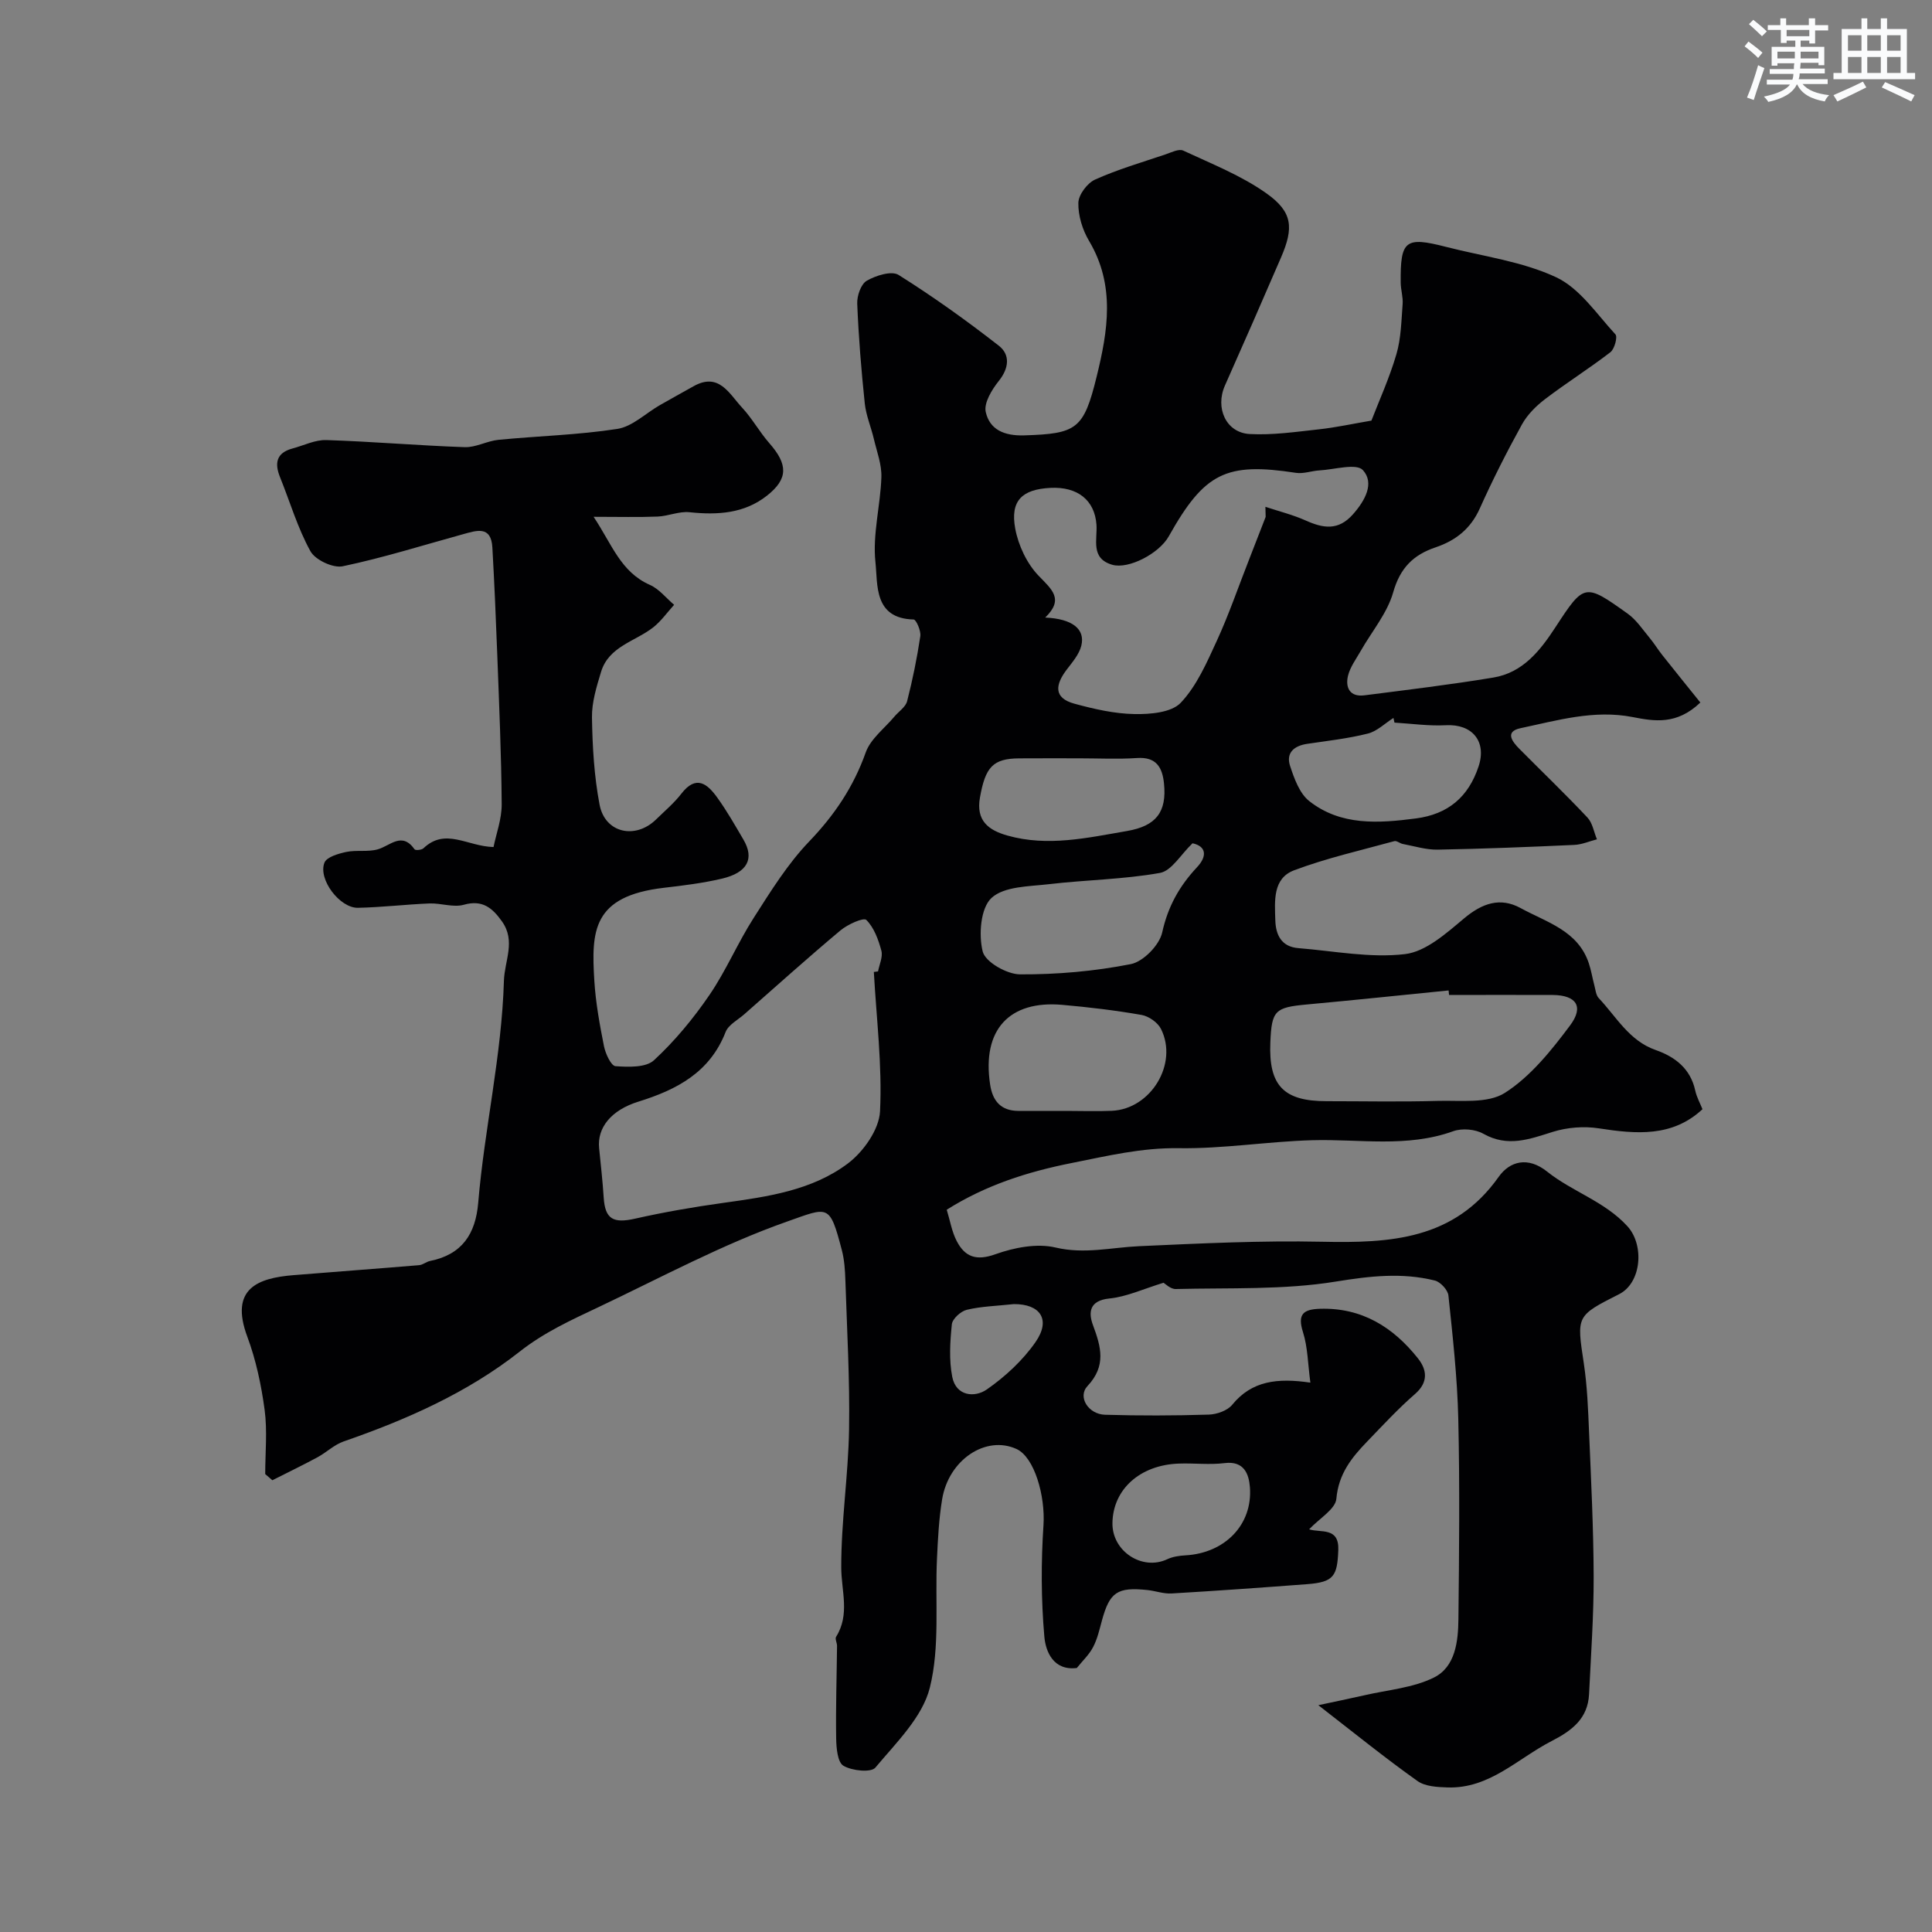 <svg enable-background="new 0 0 400 400" viewBox="0 0 400 400" xmlns="http://www.w3.org/2000/svg"><rect x="0" y="0" width="400" height="400" fill="#808080" stroke="none"/><path d="m272.95 353.04c3.2-.69 6.37-1.33 9.53-2.05 4.84-1.12 10.05-1.52 14.39-3.67 4.45-2.2 5.03-7.47 5.08-12.11.15-13.83.29-27.67-.03-41.49-.2-8.51-1.15-17.02-2.04-25.5-.12-1.15-1.65-2.81-2.81-3.1-6.81-1.69-13.43-.93-20.46.21-10.86 1.77-22.1 1.27-33.18 1.55-1.1.03-2.24-1.14-2.53-1.3-4.16 1.27-7.62 2.9-11.22 3.26-4.18.42-4.35 2.93-3.4 5.49 1.68 4.53 2.81 8.44-1.13 12.64-2.09 2.23.17 5.83 3.62 5.94 7.16.21 14.33.19 21.49-.03 1.67-.05 3.86-.82 4.85-2.03 4.06-4.99 9.37-5.59 16.19-4.59-.53-3.9-.54-7.33-1.53-10.45-1.19-3.74.07-4.73 3.52-4.84 8.65-.27 15.14 3.79 20.27 10.25 1.84 2.31 2.26 4.91-.59 7.39-3.51 3.05-6.69 6.5-9.93 9.86-3.21 3.32-5.91 6.69-6.36 11.83-.19 2.15-3.48 4.04-5.64 6.33 2.41.77 6.23-.53 6.04 4.3-.21 5.35-.9 6.63-6.4 7.05-9.36.71-18.73 1.38-28.11 1.93-1.65.1-3.33-.53-5-.71-6.25-.66-7.83.44-9.43 6.32-.51 1.87-.94 3.81-1.83 5.5-.81 1.56-2.18 2.84-3.37 4.32-4.79.6-6.45-3.33-6.72-6.5-.67-7.64-.69-15.39-.18-23.05.4-6.06-1.86-14.09-5.58-15.79-6.34-2.9-14.07 2.21-15.41 10.46-.66 4.04-.87 8.17-1.06 12.27-.42 8.93.64 18.2-1.48 26.69-1.53 6.11-6.97 11.39-11.27 16.54-.9 1.08-4.85.67-6.62-.38-1.22-.72-1.47-3.7-1.5-5.68-.1-6.37.11-12.75.18-19.12.01-.64-.46-1.47-.2-1.89 2.91-4.64 1.09-9.47 1.07-14.34-.03-9.53 1.46-19.07 1.62-28.61.17-10.26-.43-20.53-.76-30.79-.07-2.12-.2-4.3-.74-6.34-2.54-9.67-2.73-8.93-11.36-5.89-13.42 4.73-26.1 11.59-39.02 17.71-5.64 2.67-11.23 5.2-16.33 9.22-10.82 8.51-23.4 14.07-36.42 18.58-1.95.67-3.56 2.27-5.42 3.28-3.08 1.66-6.23 3.18-9.35 4.76-.49-.43-.99-.85-1.48-1.28 0-4.43.46-8.93-.12-13.28-.69-5.12-1.78-10.31-3.58-15.14-3.74-10.03 2.23-12.16 9.51-12.76 8.68-.71 17.37-1.34 26.05-2.07.77-.06 1.48-.71 2.27-.87 6.6-1.33 9.43-5.56 9.97-12.07 1.29-15.35 4.86-30.4 5.32-45.91.12-4.2 2.52-8.24-.42-12.35-1.95-2.73-4.01-4.52-7.88-3.42-2.17.61-4.73-.36-7.11-.27-4.94.2-9.87.8-14.81.9-3.75.08-8.29-5.89-6.94-9.34.46-1.17 2.86-1.87 4.5-2.22 2.12-.45 4.46.04 6.53-.54 2.61-.74 5-3.73 7.63-.01.18.26 1.46.15 1.84-.21 4.55-4.34 9.08-.39 14.51-.26.54-2.69 1.71-5.79 1.69-8.87-.07-10.27-.53-20.54-.91-30.8-.28-7.45-.6-14.9-1.02-22.35-.26-4.61-3.32-3.5-6.1-2.74-8.28 2.28-16.49 4.87-24.88 6.63-2 .42-5.69-1.31-6.69-3.12-2.65-4.8-4.22-10.19-6.29-15.32-1.18-2.92-.76-5.05 2.59-5.95 2.33-.62 4.69-1.82 7.01-1.74 9.55.31 19.08 1.14 28.63 1.47 2.31.08 4.63-1.29 7-1.52 8.2-.8 16.49-1 24.61-2.26 3.1-.48 5.85-3.23 8.78-4.91 2.31-1.33 4.65-2.6 6.97-3.91 5.28-2.99 7.41 1.56 10.06 4.4 2.1 2.25 3.61 5.05 5.65 7.37 3.85 4.38 3.96 7.37-.5 10.88-4.69 3.7-10.24 4.03-16.02 3.42-2.15-.23-4.4.81-6.62.9-3.95.16-7.92.05-13.24.05 3.82 5.73 5.6 11.42 11.66 14.1 1.91.84 3.35 2.72 5.01 4.12-1.43 1.57-2.69 3.38-4.34 4.68-3.74 2.92-9.19 3.92-10.79 9.21-.93 3.07-1.93 6.3-1.88 9.44.1 6.04.45 12.16 1.58 18.07 1.12 5.85 7.39 7.24 11.69 3.04 1.79-1.75 3.73-3.38 5.25-5.35 3.06-3.96 5.39-2.01 7.42.82 2 2.77 3.7 5.77 5.43 8.72 2.3 3.92.84 6.81-4.44 8.06-3.95.93-8.01 1.43-12.05 1.9-14.83 1.73-15.02 8.98-14.39 19.25.28 4.55 1.11 9.08 2 13.56.31 1.54 1.47 4.05 2.38 4.12 2.68.19 6.29.32 7.97-1.23 4.3-3.97 8.13-8.61 11.45-13.46 3.47-5.06 5.88-10.84 9.2-16.02 3.51-5.49 7.01-11.15 11.48-15.81 5.24-5.46 9.18-11.31 11.71-18.44 1-2.81 3.88-4.96 5.92-7.4.9-1.08 2.34-1.99 2.65-3.21 1.14-4.43 2.05-8.93 2.73-13.45.17-1.11-.86-3.45-1.38-3.46-8.29-.21-7.41-7.22-7.91-11.87-.62-5.75 1.04-11.71 1.23-17.59.09-2.62-.94-5.3-1.56-7.93-.58-2.47-1.62-4.87-1.88-7.36-.72-6.86-1.28-13.75-1.56-20.64-.07-1.62.77-4.06 1.98-4.75 1.88-1.08 5.13-2.11 6.58-1.2 7.17 4.5 14.08 9.45 20.76 14.66 2.35 1.83 2.14 4.61 0 7.28-1.44 1.8-3.14 4.57-2.71 6.45.82 3.64 3.82 4.96 7.96 4.83 10.88-.34 12.32-1.26 14.99-12.13 2.35-9.53 3.9-18.95-1.56-28.13-1.37-2.3-2.27-5.24-2.22-7.87.03-1.68 1.84-4.1 3.46-4.83 4.69-2.11 9.68-3.56 14.57-5.21 1.21-.41 2.78-1.22 3.69-.79 5.87 2.74 12.03 5.16 17.25 8.87 5.43 3.86 5.64 7.11 3 13.24-3.82 8.87-7.7 17.71-11.62 26.53-2.06 4.63.21 9.77 5.12 10.04 4.74.26 9.56-.45 14.32-.97 3.58-.39 7.12-1.17 10.89-1.81 1.56-4.05 3.72-8.79 5.17-13.74.97-3.31 1.02-6.9 1.29-10.38.11-1.45-.38-2.94-.4-4.41-.09-8.81.93-9.61 9.38-7.44 7.65 1.97 15.76 3 22.8 6.29 4.89 2.29 8.4 7.62 12.28 11.83.48.52-.19 3.03-1.04 3.69-4.39 3.38-9.1 6.34-13.51 9.7-1.87 1.42-3.69 3.23-4.81 5.26-3.13 5.67-6.07 11.47-8.72 17.38-1.88 4.21-5 6.66-9.15 8.06-4.61 1.55-7.35 4.26-8.78 9.3-1.23 4.34-4.44 8.12-6.74 12.17-.95 1.67-2.18 3.31-2.62 5.12-.59 2.45.39 4.44 3.4 4.05 8.91-1.14 17.83-2.21 26.69-3.68 6.1-1.01 9.68-5.54 12.88-10.45 5.93-9.09 6.05-9.12 14.93-2.78 1.8 1.28 3.1 3.28 4.55 5.02.94 1.12 1.7 2.4 2.61 3.54 2.59 3.27 5.21 6.51 7.89 9.84-4.9 4.69-9.53 3.88-14.02 3.01-7.99-1.56-15.58.69-23.2 2.3-3.36.71-1.71 2.81-.23 4.3 4.69 4.73 9.51 9.35 14.07 14.2 1.06 1.12 1.33 2.99 1.97 4.51-1.56.4-3.11 1.09-4.69 1.16-9.43.43-18.86.81-28.29.98-2.39.04-4.8-.72-7.19-1.17-.62-.11-1.28-.73-1.78-.59-6.95 1.91-14.04 3.51-20.76 6.04-4.45 1.68-4 6.38-3.88 10.34.09 3.07 1.29 5.49 4.76 5.77 7.37.59 14.87 2.09 22.08 1.24 4.35-.51 8.6-4.35 12.27-7.42 3.73-3.12 7.46-4.42 11.68-2.11 5.35 2.94 11.86 4.63 14.12 11.43.49 1.47.73 3.01 1.13 4.51.25.92.33 2.07.92 2.7 3.66 3.87 6.28 8.82 11.8 10.75 4 1.4 7.19 3.84 8.18 8.38.29 1.35 1 2.62 1.5 3.87-6.23 5.81-13.7 5.16-21.47 3.96-3.08-.48-6.54-.2-9.52.73-4.86 1.53-9.34 3.23-14.38.39-1.68-.95-4.41-1.18-6.22-.53-9.62 3.47-19.46 1.59-29.22 1.87-9.21.26-18.42 1.79-27.61 1.65-7.68-.12-14.8 1.6-22.18 3.07-9.2 1.83-17.8 4.59-25.87 9.67.7 2.28 1.06 4.57 2.08 6.51 1.7 3.26 4.03 4.13 7.99 2.71 3.88-1.39 8.61-2.31 12.48-1.39 5.98 1.41 11.52-.02 17.27-.28 12.62-.57 25.27-1.19 37.89-.92 14.11.3 27.34-.39 36.56-13.43 2.3-3.25 6.05-4.28 10.04-1.09 5.22 4.17 11.9 6.15 16.61 11.3 3.55 3.87 2.95 11.73-1.72 14.08-8.92 4.51-8.78 4.49-7.3 14.31.71 4.71.89 9.52 1.09 14.29.42 9.96.92 19.92.95 29.88.02 8.1-.56 16.2-.95 24.3-.24 5.08-3.53 7.57-7.76 9.74-7.02 3.6-12.83 9.88-21.53 9.6-2.12-.07-4.65-.19-6.25-1.34-6.71-4.77-13.11-9.95-20.51-15.69zm-92.03-151.81c.29-.04.58-.07.87-.11.27-1.44 1.03-3.01.69-4.29-.62-2.29-1.52-4.79-3.12-6.37-.57-.56-3.87.93-5.35 2.17-6.75 5.65-13.29 11.54-19.9 17.35-1.35 1.19-3.29 2.18-3.88 3.68-3.27 8.38-10.1 11.95-18.05 14.42-5.7 1.77-8.56 5.44-8.14 9.62.34 3.42.73 6.84.95 10.26.29 4.45 1.97 5.37 6.49 4.35 6.04-1.36 12.16-2.42 18.29-3.27 9.11-1.27 18.36-2.55 25.82-8.19 3.19-2.42 6.42-7 6.61-10.75.47-9.58-.75-19.24-1.28-28.87zm81.12-94.21c-.02-.7-.03-1.39-.05-2.09 2.79.93 5.67 1.64 8.33 2.83 3.62 1.62 6.74 2.17 9.78-1.26 2.53-2.85 4.52-6.47 2.08-9.16-1.36-1.49-5.89-.12-8.99.05-1.62.09-3.3.74-4.85.51-14.5-2.23-18.95-.06-26.36 13.14-2 3.57-8.32 6.86-11.7 5.89-4.56-1.32-3.05-5.22-3.27-8.32-.37-5.05-3.9-7.89-9.54-7.6-5.87.3-8.34 2.65-7.28 8.42.64 3.48 2.41 7.24 4.83 9.76 2.76 2.86 5.33 4.85 1.38 8.67 5.61.25 8.33 2.37 7.47 5.84-.45 1.79-1.85 3.4-3.02 4.94-2.34 3.08-2.82 5.86 1.62 7.06 4.05 1.1 8.27 2.07 12.43 2.14 3.25.06 7.64-.31 9.56-2.34 3.31-3.5 5.39-8.31 7.46-12.81 2.51-5.46 4.46-11.17 6.66-16.77 1.14-2.97 2.3-5.94 3.46-8.9zm37.97 98.98c-.03-.31-.06-.62-.09-.94-9.8.98-19.59 2.01-29.39 2.91-6.57.61-7.25 1.23-7.52 7.87-.37 8.91 2.74 12.15 11.63 12.15 7.66 0 15.32.16 22.97-.06 4.74-.14 10.4.61 13.97-1.67 5.32-3.4 9.62-8.78 13.49-13.96 2.93-3.92 1.26-6.26-3.58-6.3-7.16-.04-14.32 0-21.48 0zm-53.11-31.41c-2.44 2.33-4.33 5.71-6.75 6.14-7.56 1.35-15.33 1.43-22.98 2.33-4.12.48-9.27.43-11.89 2.85-2.26 2.09-2.69 7.62-1.82 11.1.55 2.17 5.01 4.71 7.73 4.72 7.66.04 15.42-.64 22.93-2.12 2.59-.51 5.92-3.93 6.5-6.55 1.18-5.38 3.56-9.61 7.2-13.5 2.13-2.26 1.97-4.34-.92-4.97zm-26.15 55.41c3.15 0 6.31.12 9.46-.02 8.07-.37 13.77-9.75 10.16-16.95-.67-1.34-2.53-2.64-4.03-2.9-5.44-.95-10.95-1.61-16.46-2.09-10.82-.94-16.64 5.06-14.88 16.54.51 3.35 2.22 5.39 5.79 5.42 3.32.02 6.64 0 9.96 0zm67.96-80.39c-.07-.32-.14-.65-.21-.97-1.76 1.12-3.39 2.76-5.31 3.24-4.09 1.03-8.33 1.5-12.52 2.12-2.74.4-4.47 1.85-3.57 4.59.86 2.61 1.96 5.69 3.97 7.27 6.54 5.14 14.31 4.6 22.07 3.59 6.67-.87 10.89-4.44 12.99-10.79 1.71-5.15-1.31-8.8-6.77-8.51-3.53.19-7.1-.33-10.65-.54zm-65.25 7.39c-4.15 0-8.29-.02-12.44.01-5.45.04-7.01 1.79-8.13 8.1-.86 4.81 1.76 6.78 5.72 7.89 8.34 2.35 16.52.46 24.73-.95 5.99-1.03 8.27-3.9 7.65-9.87-.34-3.32-1.61-5.51-5.58-5.24s-7.97.06-11.95.06zm6.86 158.34c-.08 5.85 6.17 9.92 11.35 7.48 1.13-.53 2.48-.73 3.75-.8 8.15-.45 13.96-6.32 13.36-14.13-.21-2.66-1.18-5.48-5.24-4.97-3.12.39-6.32-.02-9.48.1-8.05.28-13.65 5.35-13.74 12.32zm-20.43-45.34c-3.58.39-6.73.46-9.73 1.18-1.24.3-2.97 1.86-3.09 3-.37 3.61-.61 7.4.09 10.92.79 3.96 4.64 4.32 7.15 2.57 3.81-2.65 7.44-6.01 10.08-9.8 3.27-4.71.94-7.91-4.5-7.87z" fill="#010103"/><g fill="#fafbfc"><path d="m361.2 9.6.8-1c.9.7 1.9 1.4 2.9 2.3l-.9 1.1c-1-1-2-1.8-2.8-2.4zm.5 10.6c.9-2.1 1.6-4.3 2.3-6.7.4.2.8.4 1.3.6-.7 2.1-1.5 4.3-2.2 6.6zm.4-15.2.9-.9c1 .8 2 1.6 2.8 2.4l-1 1c-.9-.9-1.8-1.7-2.7-2.5zm12.5-1.2h1.2v1.4h2.7v1.1h-2.7v2.7h-1.2v-.6h-1.8v1.3h4.9v3.8h-1.2v-.5h-3.7c0 .4-.1.9-.1 1.2h5.1v1h-5.2c0 .5-.1.9-.2 1.2h6v1h-5.2c1.1 1.3 2.9 2 5.5 2.3-.4.4-.7.8-.9 1.3-2.9-.5-4.8-1.6-5.7-3.5h-.1c-.8 1.7-2.7 2.9-5.9 3.6-.2-.4-.6-.8-.9-1.1 2.8-.6 4.6-1.4 5.4-2.5h-4.8v-1h5.3c.1-.3.2-.7.2-1.2h-4.9v-1h5c0-.4 0-.8.1-1.2h-3.5v.5h-1.2v-3.9h4.9v-1.3h-1.8v.5h-1.2v-2.7h-2.7v-1h2.6v-1.4h1.2v1.4h4.7v-1.4zm-6.6 8.3h3.6c0-.4 0-.9 0-1.4h-3.6zm1.9-4.6h4.7v-1.3h-4.7zm6.6 3.2h-3.7v1.4h3.7z"/><path d="m385.3 3.8h1.3v2.2h2.8v-2.2h1.3v2.2h4.1v9.1h1.7v1.3h-16.9v-1.3h1.7v-9.1h4.1v-2.2zm.4 13.1.7 1.2c-1.8.9-3.8 1.9-6 2.9-.2-.4-.5-.8-.8-1.3 2.3-1 4.3-1.9 6.1-2.8zm-3.1-6.4h2.8v-3.2h-2.8zm0 4.6h2.8v-3.3h-2.8zm4-4.6h2.8v-3.2h-2.8zm0 4.6h2.8v-3.3h-2.8zm3.7 1.9c2.1.9 4.1 1.8 6.1 2.7l-.7 1.3c-2.2-1.1-4.2-2-6.1-2.9zm3.2-9.7h-2.8v3.2h2.8zm-2.8 7.8h2.8v-3.3h-2.8z"/></g></svg>